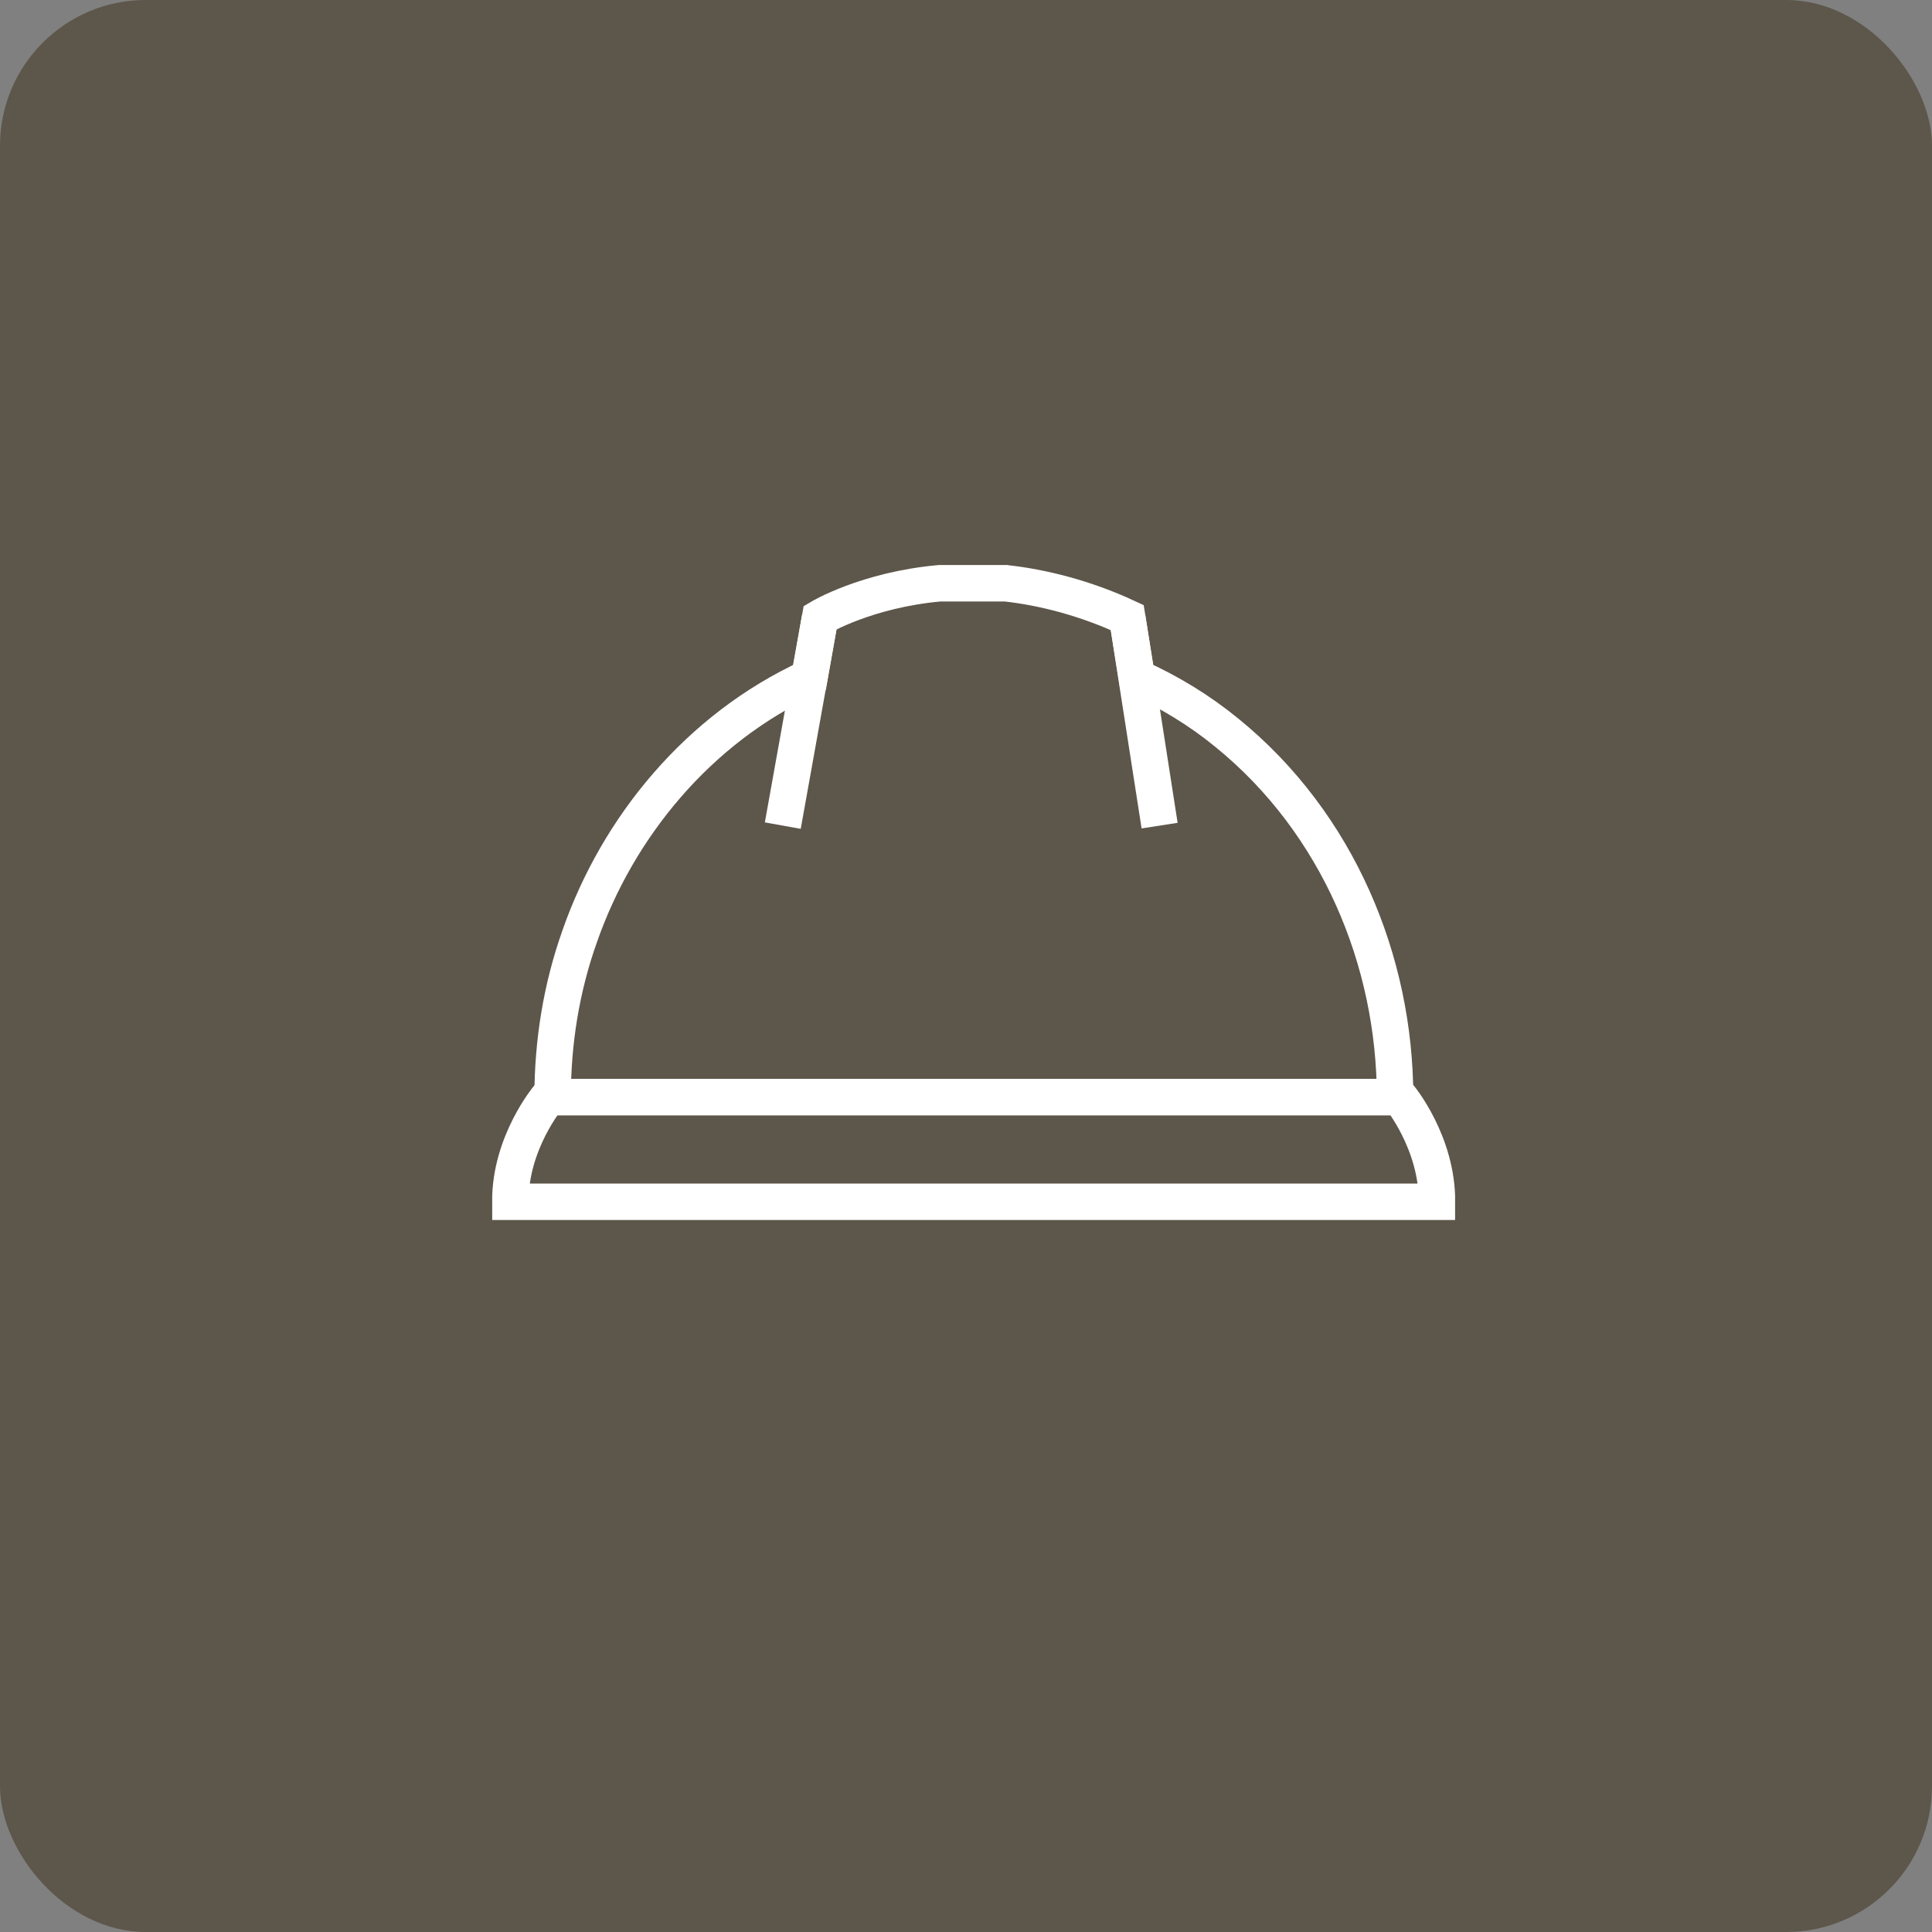 <?xml version="1.0" encoding="UTF-8"?> <svg xmlns="http://www.w3.org/2000/svg" width="53" height="53" viewBox="0 0 53 53" fill="none"><rect x="0" y="0" width="53" height="53" fill="#808080" stroke="none"/> <rect width="53" height="53" rx="4" fill="#5D564A"></rect> <path d="M27.586 16C28.582 16.109 29.755 16.399 30.923 16.942L31.186 18.582C32.074 18.98 32.907 19.488 33.659 20.104C36.712 22.586 38.27 26.373 38.27 30.096H15.16C15.16 28.601 15.396 27.107 15.903 25.684C16.945 22.695 19.155 19.986 22.208 18.582L22.498 16.942C22.498 16.942 23.766 16.181 25.778 16H27.644" stroke="white" stroke-miterlimit="10"></path> <path d="M30.923 16.941L31.811 22.649" stroke="white" stroke-miterlimit="10"></path> <path d="M21.474 22.649L22.498 16.941" stroke="white" stroke-miterlimit="10"></path> <path d="M38.397 30.096H26.71H15.042C15.042 30.096 13.991 31.346 14 32.968H26.71H39.42C39.429 31.346 38.397 30.096 38.397 30.096Z" stroke="white" stroke-miterlimit="10"></path> </svg> 